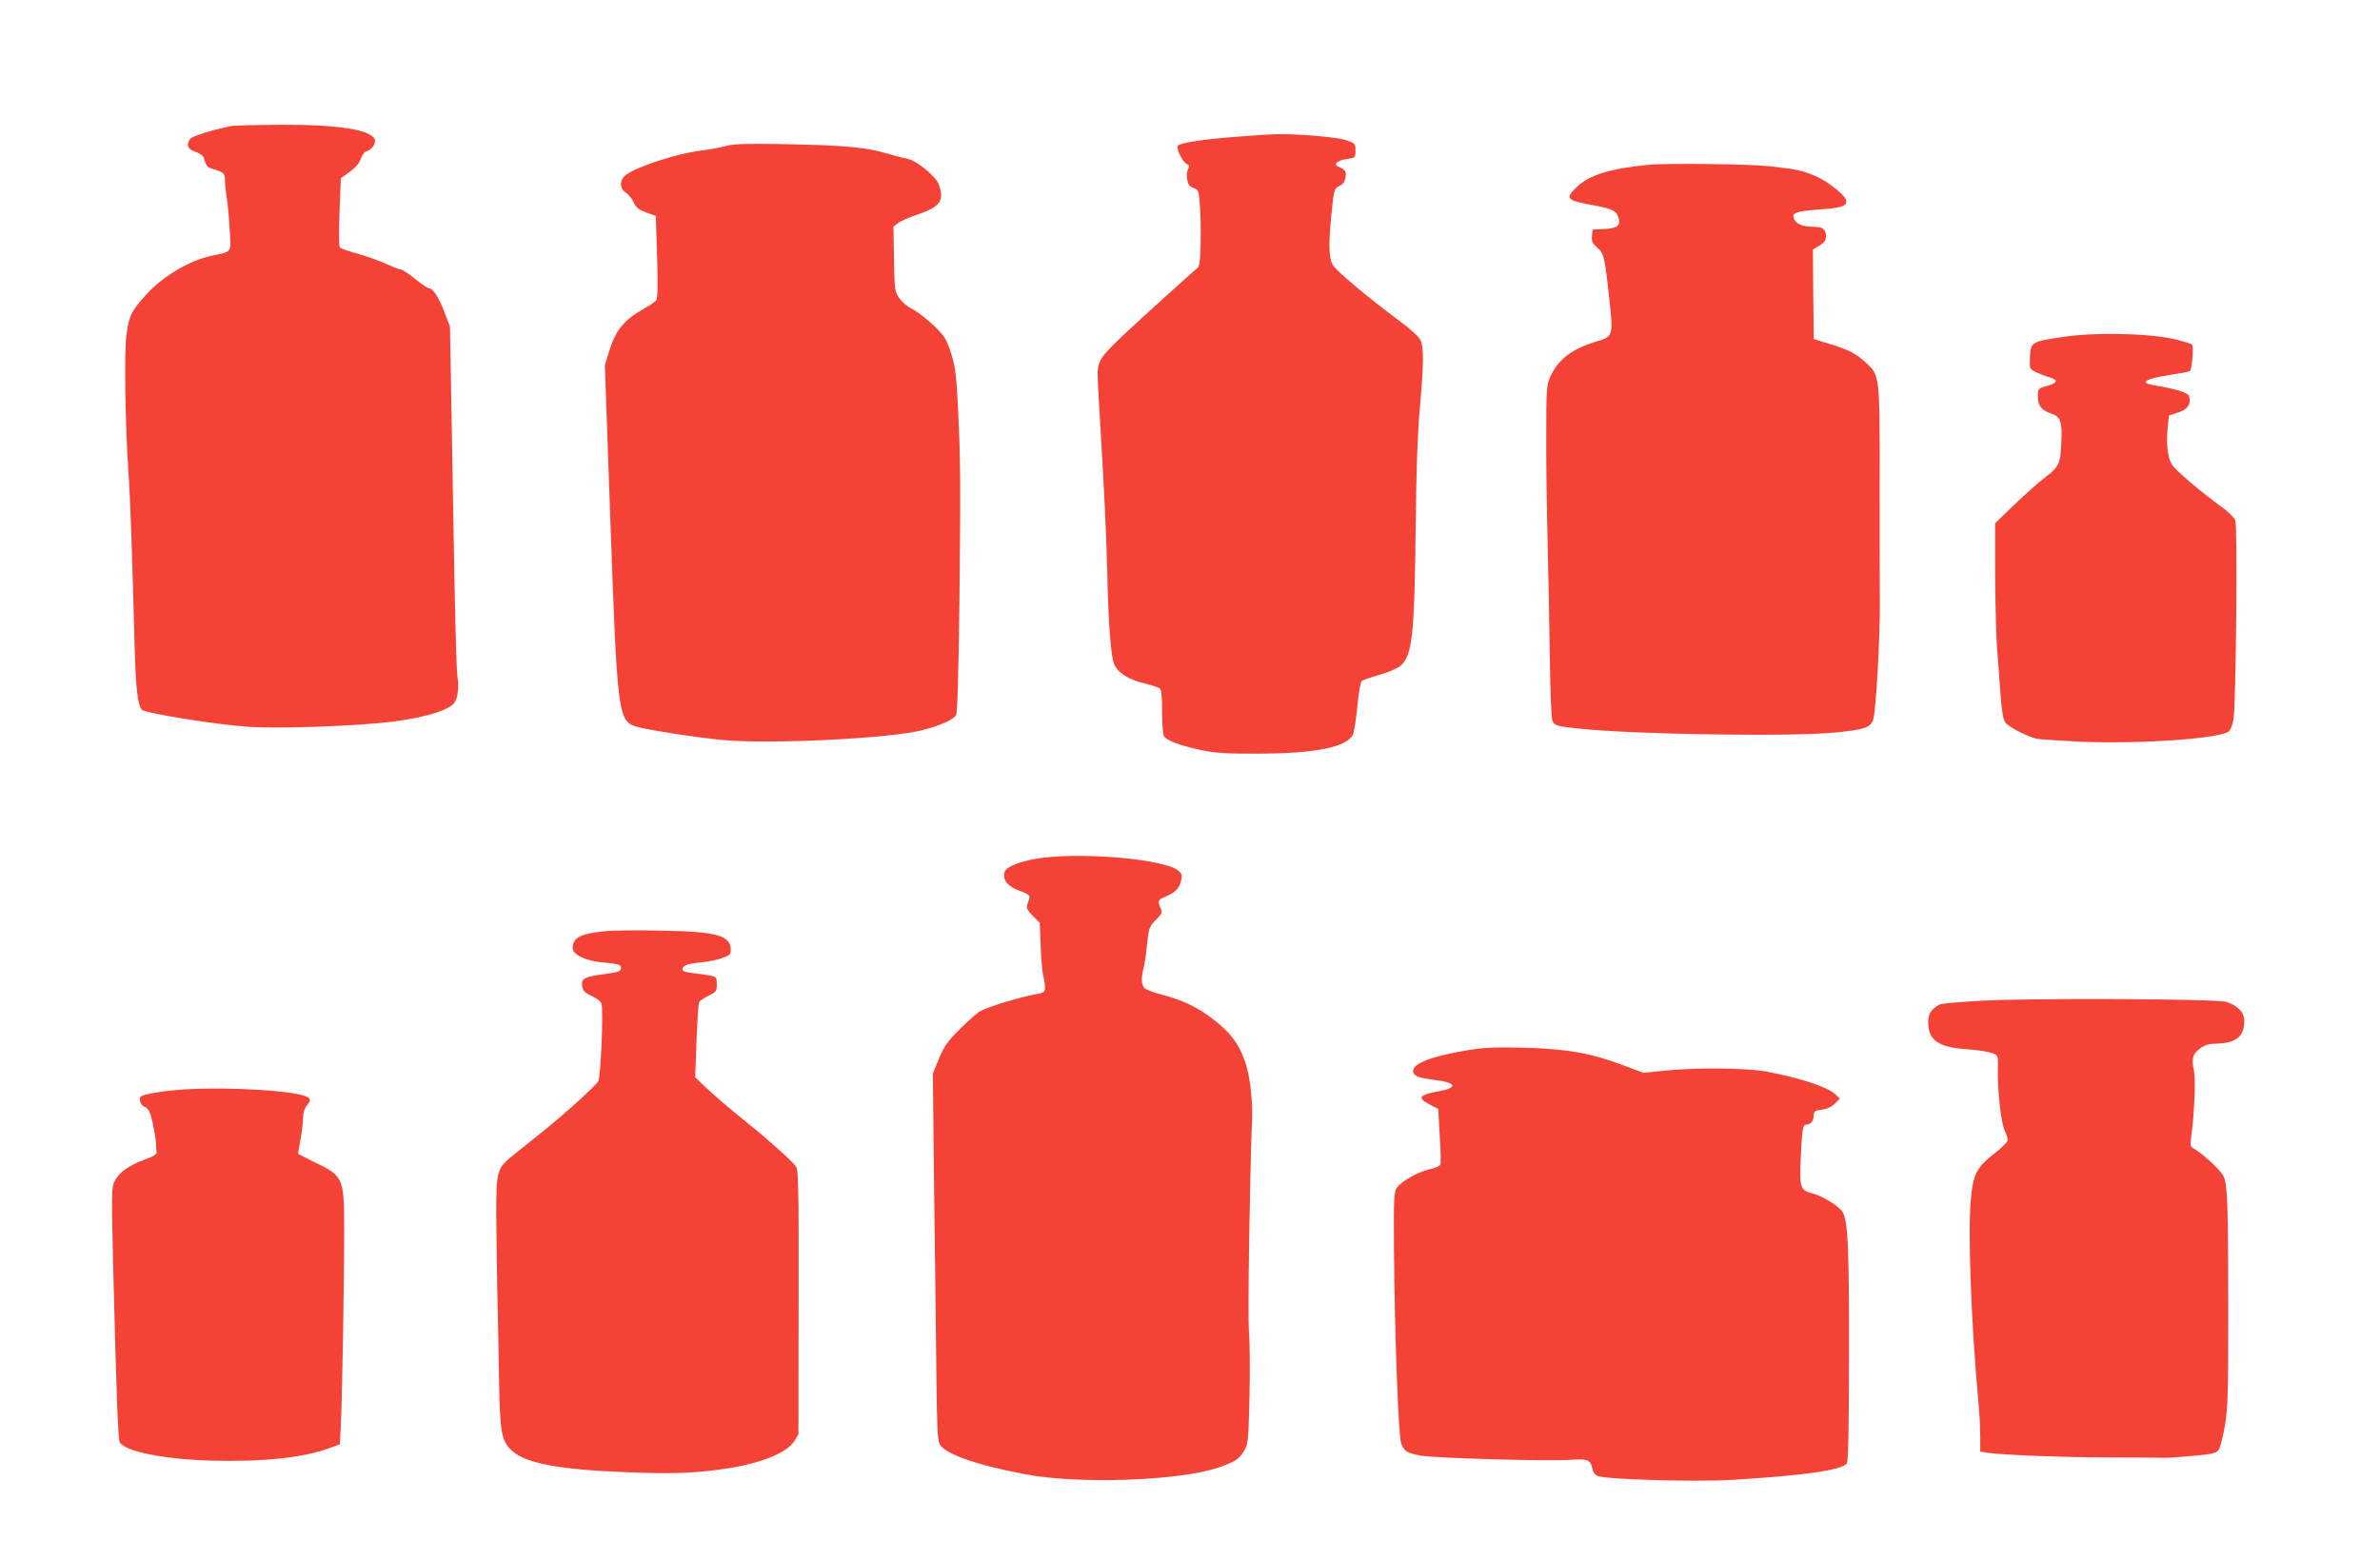 <?xml version="1.0" standalone="no"?>
<!DOCTYPE svg PUBLIC "-//W3C//DTD SVG 20010904//EN"
 "http://www.w3.org/TR/2001/REC-SVG-20010904/DTD/svg10.dtd">
<svg version="1.0" xmlns="http://www.w3.org/2000/svg"
 width="1280pt" height="839pt" viewBox="0 0 1280 839"
 preserveAspectRatio="xMidYMid meet">
<g transform="translate(0,839) scale(0.1,-0.1)"
fill="#f44336" stroke="none">
<path d="M1250 7713 c-91 -17 -217 -55 -227 -70 -21 -28 -15 -53 15 -64 50
-20 56 -25 64 -57 5 -19 16 -33 31 -37 69 -20 77 -26 77 -64 0 -21 4 -62 9
-92 5 -30 13 -106 16 -170 8 -133 16 -121 -98 -145 -119 -25 -264 -112 -353
-211 -79 -88 -90 -112 -104 -214 -13 -90 -6 -503 11 -744 9 -120 20 -427 33
-935 6 -220 17 -316 39 -338 20 -19 404 -81 576 -92 145 -9 469 0 697 20 202
18 366 61 405 106 21 24 29 90 19 146 -5 24 -13 334 -19 689 -6 354 -13 767
-16 918 l-5 274 -31 81 c-30 79 -61 126 -84 126 -6 0 -39 23 -73 50 -34 28
-68 50 -76 50 -8 0 -43 14 -78 30 -36 17 -105 41 -153 55 -48 13 -92 28 -97
33 -5 5 -6 89 -2 191 l7 182 48 35 c31 22 52 47 59 69 6 19 19 37 29 40 30 9
53 42 47 63 -18 54 -193 82 -506 81 -129 -1 -246 -4 -260 -6z"/>
<path d="M6645 7654 c-184 -14 -305 -34 -311 -49 -7 -18 25 -84 46 -95 17 -9
18 -14 9 -31 -6 -12 -8 -36 -4 -56 5 -26 13 -37 34 -44 27 -10 28 -14 34 -92
4 -45 6 -138 4 -206 -3 -107 -5 -125 -22 -137 -10 -7 -125 -111 -256 -230
-175 -158 -244 -228 -259 -260 -21 -42 -21 -44 -6 -291 24 -394 36 -643 41
-853 6 -279 20 -462 40 -499 22 -44 79 -78 160 -97 39 -10 76 -22 83 -27 8 -7
12 -44 12 -124 0 -63 4 -123 10 -133 13 -23 89 -52 205 -76 73 -15 131 -19
305 -18 308 1 475 35 507 104 6 14 16 81 23 150 6 69 17 130 23 136 7 6 50 21
96 34 46 13 96 34 111 47 66 55 77 157 84 763 3 298 10 485 22 625 21 229 22
321 5 363 -8 19 -51 59 -119 109 -173 129 -332 263 -353 296 -22 37 -25 108
-9 268 13 137 16 148 44 159 15 5 27 20 31 39 8 37 1 49 -32 62 -36 13 -15 35
42 44 44 6 45 7 45 45 0 37 -2 39 -47 55 -49 17 -252 35 -373 33 -36 0 -137
-7 -225 -14z"/>
<path d="M3905 7605 c-27 -8 -88 -19 -135 -25 -133 -17 -348 -87 -405 -132
-34 -27 -34 -72 1 -94 14 -10 33 -33 42 -53 14 -29 27 -39 68 -54 l51 -18 7
-221 c5 -156 3 -224 -5 -234 -6 -7 -35 -27 -65 -44 -111 -63 -154 -116 -191
-240 l-20 -65 28 -790 c39 -1101 42 -1125 146 -1155 66 -18 323 -58 463 -71
256 -23 888 8 1065 52 105 27 173 57 187 83 7 14 13 210 18 611 7 647 6 754
-8 1050 -9 172 -14 212 -37 285 -25 77 -33 90 -92 148 -36 34 -87 74 -114 88
-29 14 -59 40 -74 62 -23 35 -24 45 -27 210 l-3 173 25 19 c14 11 60 31 102
45 125 42 148 75 117 162 -14 43 -119 129 -166 138 -21 4 -76 18 -123 32 -103
31 -226 42 -560 48 -195 3 -255 1 -295 -10z"/>
<path d="M8860 7503 c-203 -20 -317 -56 -382 -121 -63 -61 -54 -70 96 -97 102
-19 122 -30 132 -71 10 -38 -11 -53 -79 -56 l-62 -3 -3 -35 c-3 -29 2 -39 29
-63 36 -30 41 -52 69 -322 15 -144 10 -158 -67 -180 -137 -40 -212 -96 -256
-193 -19 -44 -21 -64 -21 -312 -1 -146 3 -400 7 -565 4 -165 10 -447 12 -627
3 -199 8 -336 15 -347 13 -25 23 -28 140 -40 295 -32 1151 -45 1385 -21 148
15 181 25 198 64 16 34 40 467 37 657 -1 57 -1 334 -1 615 1 585 1 584 -73
652 -55 51 -90 69 -196 102 l-85 26 -3 241 -2 241 35 21 c27 16 35 27 35 49 0
39 -17 52 -66 52 -53 0 -90 13 -103 38 -19 36 2 45 131 55 125 9 148 17 148
46 0 26 -100 106 -166 134 -79 32 -97 36 -249 53 -117 12 -556 17 -655 7z"/>
<path d="M11106 6579 c-186 -27 -185 -27 -189 -121 -2 -51 -1 -53 33 -70 19
-9 52 -22 73 -28 49 -14 43 -30 -16 -47 -47 -13 -47 -14 -47 -57 0 -48 20 -74
73 -91 49 -16 59 -45 53 -159 -5 -114 -12 -127 -97 -192 -30 -23 -100 -86
-157 -140 l-102 -99 0 -270 c1 -148 5 -327 10 -397 6 -71 14 -184 19 -253 6
-86 14 -134 25 -150 16 -24 112 -74 169 -89 15 -3 121 -10 237 -16 314 -13
743 16 796 55 10 7 21 36 26 66 14 79 22 1038 10 1070 -6 15 -38 46 -71 70
-116 84 -252 200 -270 230 -23 37 -32 114 -23 199 l7 65 49 16 c52 16 71 44
59 88 -5 19 -71 39 -186 58 -84 13 -52 36 81 56 57 8 106 18 110 21 11 11 21
131 11 142 -5 6 -53 20 -106 32 -136 29 -413 35 -577 11z"/>
<path d="M5610 3776 c-114 -14 -202 -48 -208 -79 -9 -43 18 -76 80 -98 49 -18
58 -26 54 -41 -3 -10 -9 -27 -12 -38 -5 -14 4 -30 31 -57 l37 -37 5 -125 c2
-69 9 -142 14 -161 5 -19 9 -47 9 -62 0 -23 -5 -28 -37 -34 -91 -15 -264 -68
-315 -95 -12 -7 -59 -49 -104 -93 -69 -69 -86 -93 -114 -161 l-33 -80 7 -640
c5 -352 10 -794 12 -983 3 -276 6 -348 18 -371 28 -52 195 -111 457 -161 287
-55 830 -36 1040 35 90 31 111 44 140 91 22 36 23 49 29 288 3 138 2 298 -3
356 -7 85 4 807 17 1145 4 93 -13 234 -36 299 -34 99 -77 158 -168 229 -83 66
-173 109 -280 136 -48 12 -91 29 -97 38 -15 20 -16 55 -3 103 5 19 14 77 19
129 10 90 12 97 47 132 34 35 36 41 26 64 -18 39 -16 44 31 64 51 22 72 46 80
88 5 26 2 36 -18 51 -75 59 -486 97 -725 68z"/>
<path d="M3245 3380 c-130 -15 -165 -35 -165 -92 0 -32 71 -67 153 -74 89 -8
107 -13 107 -29 0 -20 -9 -24 -96 -36 -91 -12 -114 -22 -114 -49 0 -35 12 -50
55 -69 25 -11 46 -28 50 -41 11 -34 -4 -386 -17 -415 -10 -23 -196 -191 -328
-295 -31 -25 -86 -69 -122 -98 -97 -77 -99 -84 -99 -330 1 -114 3 -306 6 -427
3 -121 7 -330 9 -465 5 -279 13 -324 72 -376 73 -66 256 -100 621 -114 259
-10 378 -4 554 24 172 29 304 84 341 144 l22 36 1 709 c1 626 -1 711 -14 732
-15 24 -153 148 -256 230 -91 73 -179 148 -233 199 l-53 51 7 195 c4 107 10
201 14 209 4 8 27 23 51 35 41 20 44 24 44 61 0 37 -2 40 -35 47 -19 4 -61 10
-92 13 -40 4 -58 11 -58 20 0 21 28 32 100 38 36 3 86 13 113 23 41 14 47 19
47 44 0 79 -73 99 -385 104 -126 3 -261 1 -300 -4z"/>
<path d="M10640 3006 c-107 -6 -202 -15 -210 -20 -45 -26 -60 -50 -60 -93 0
-98 53 -136 205 -147 104 -8 161 -21 167 -39 3 -6 4 -34 3 -62 -4 -111 17
-299 37 -338 11 -20 17 -45 14 -55 -3 -9 -37 -42 -76 -72 -91 -72 -109 -109
-121 -248 -16 -180 3 -673 41 -1082 6 -58 10 -142 10 -186 l0 -82 33 -6 c67
-12 422 -26 667 -26 140 0 269 -1 285 -2 17 -1 86 4 155 10 104 9 128 15 141
31 9 11 24 69 35 133 16 99 18 175 18 603 0 585 -4 698 -27 741 -17 32 -114
121 -156 144 -21 11 -23 17 -17 58 18 138 26 319 15 365 -14 61 -7 87 33 117
25 18 47 25 88 26 108 3 150 38 150 124 0 45 -36 81 -98 101 -53 16 -1077 21
-1332 5z"/>
<path d="M7895 2741 c-192 -32 -295 -71 -295 -111 0 -27 25 -38 115 -49 122
-15 129 -43 14 -63 -75 -13 -98 -28 -74 -48 8 -7 30 -20 48 -29 l32 -16 8
-143 c5 -78 7 -149 4 -156 -3 -8 -29 -19 -59 -26 -63 -14 -152 -65 -176 -100
-15 -22 -17 -56 -15 -330 4 -481 24 -1009 39 -1045 18 -44 30 -51 104 -65 77
-14 676 -31 802 -23 97 7 112 1 122 -47 3 -20 14 -34 30 -40 50 -19 524 -32
718 -21 391 24 590 52 620 88 8 10 12 162 12 591 1 568 -5 708 -33 760 -17 32
-109 89 -166 103 -63 16 -68 32 -60 194 7 151 11 175 28 175 24 0 40 18 41 47
1 25 5 29 44 34 28 3 52 15 70 32 l27 27 -25 24 c-41 39 -187 87 -371 122
-103 19 -376 22 -542 5 l-118 -12 -110 41 c-171 65 -308 89 -534 94 -153 4
-212 1 -300 -13z"/>
<path d="M980 2529 c-108 -8 -210 -25 -223 -38 -13 -13 1 -49 23 -56 10 -3 23
-20 29 -38 13 -43 31 -137 30 -162 0 -11 1 -29 3 -39 2 -16 -10 -24 -62 -43
-85 -31 -141 -70 -163 -116 -18 -35 -18 -59 -7 -510 16 -641 25 -880 34 -896
31 -49 234 -90 487 -98 282 -8 501 15 646 69 l51 19 6 122 c7 155 18 817 17
1050 -1 260 -6 271 -154 343 -50 24 -91 45 -93 47 -1 1 4 36 12 77 8 41 14 94
14 116 0 27 7 51 21 68 18 23 20 30 8 41 -40 36 -419 61 -679 44z"/>
</g>
</svg>
